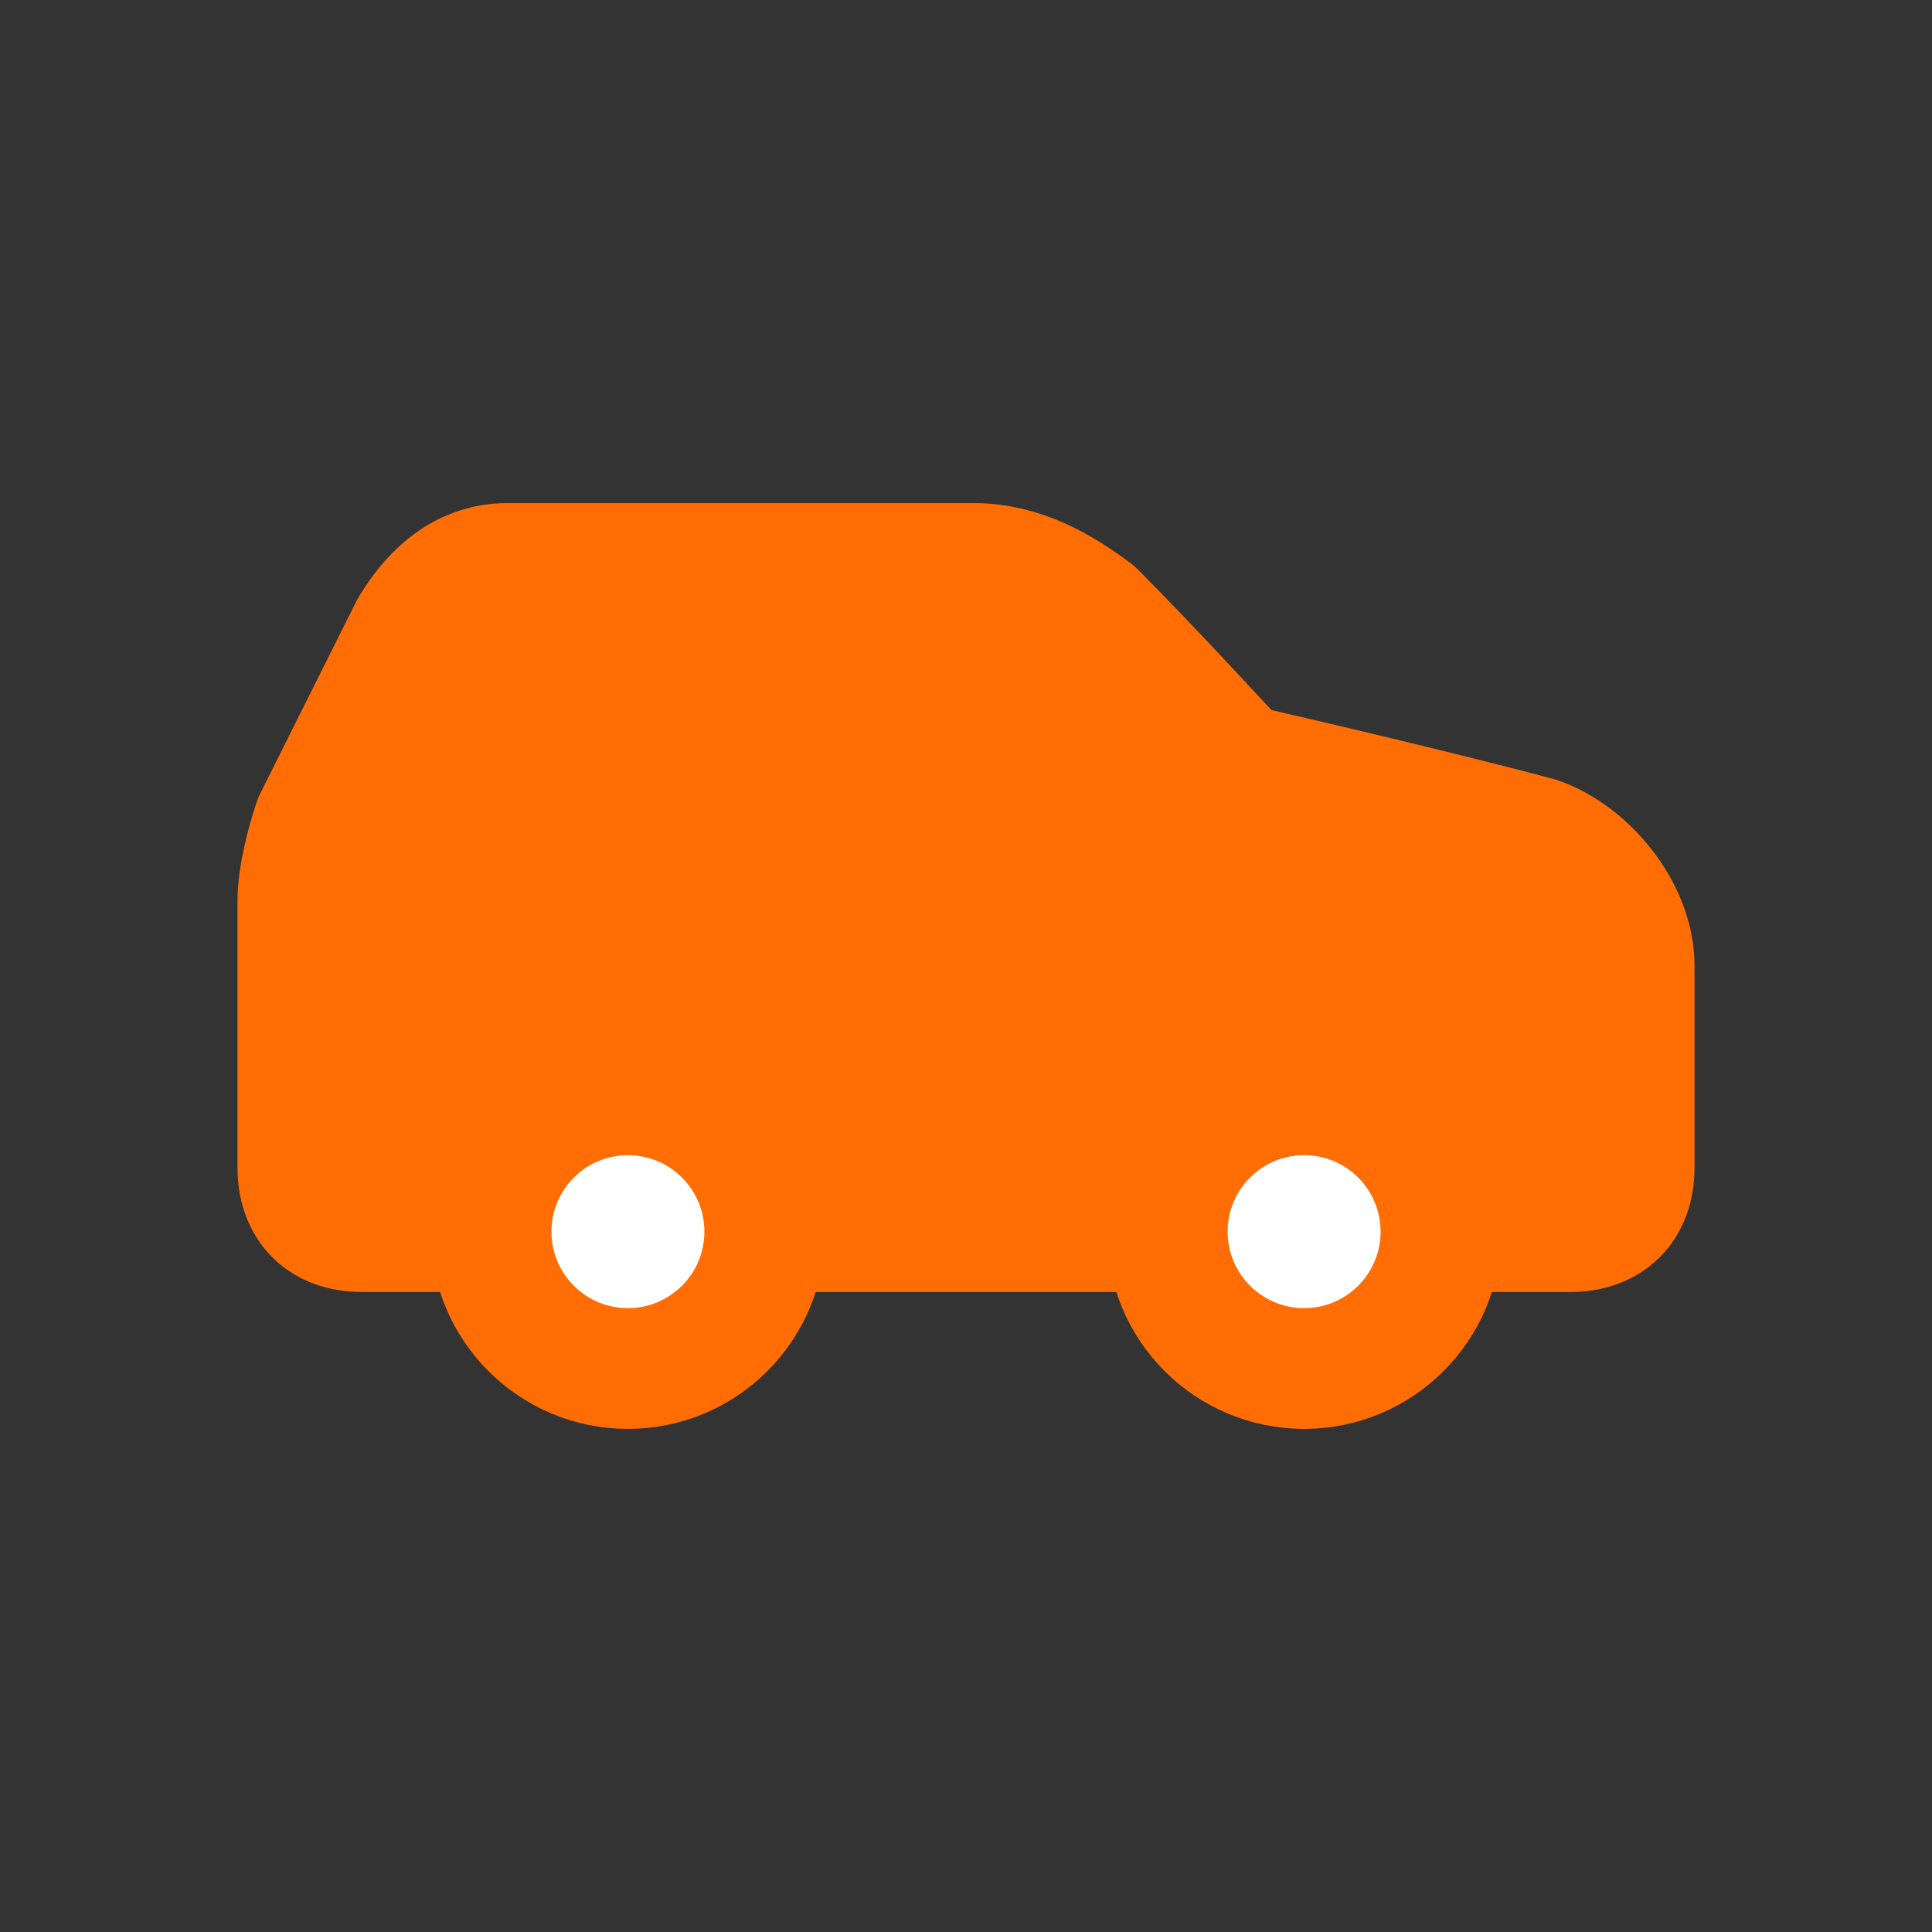 <?xml version="1.0" encoding="UTF-8"?>
<svg xmlns="http://www.w3.org/2000/svg" version="1.1" viewBox="0 0 24 24">
  <rect x="0" y="0" width="24" height="24" fill="#333333" stroke="none"/>
  <defs>
    <style>
      .cls-1 {
        fill: #ff6d04;
      }

      .cls-1, .cls-2 {
        stroke: #ff6d04;
        stroke-linecap: round;
        stroke-linejoin: round;
        stroke-width: 1.5px;
      }

      .cls-2 {
        fill: #fff;
      }
    </style>
  </defs>
  <!-- Generator: Adobe Illustrator 28.6.0, SVG Export Plug-In . SVG Version: 1.2.0 Build 709)  -->
  <g>
    <g id="Layer_1">
      <path class="cls-1" d="M19.5,15.3c.5,0,.8-.3.8-.8v-2.5c0-.7-.6-1.4-1.2-1.6-1.5-.4-3.7-.9-3.7-.9,0,0-1.1-1.2-1.8-1.9-.4-.3-.9-.6-1.5-.6h-5.8c-.5,0-.9.3-1.2.8l-1.2,2.4c-.1.3-.2.7-.2,1v3.3c0,.5.3.8.8.8h15Z"/>
      <circle class="cls-2" cx="7.8" cy="15.3" r="1.7"/>
      <circle class="cls-2" cx="16.2" cy="15.3" r="1.7"/>
    </g>
  </g>
</svg>